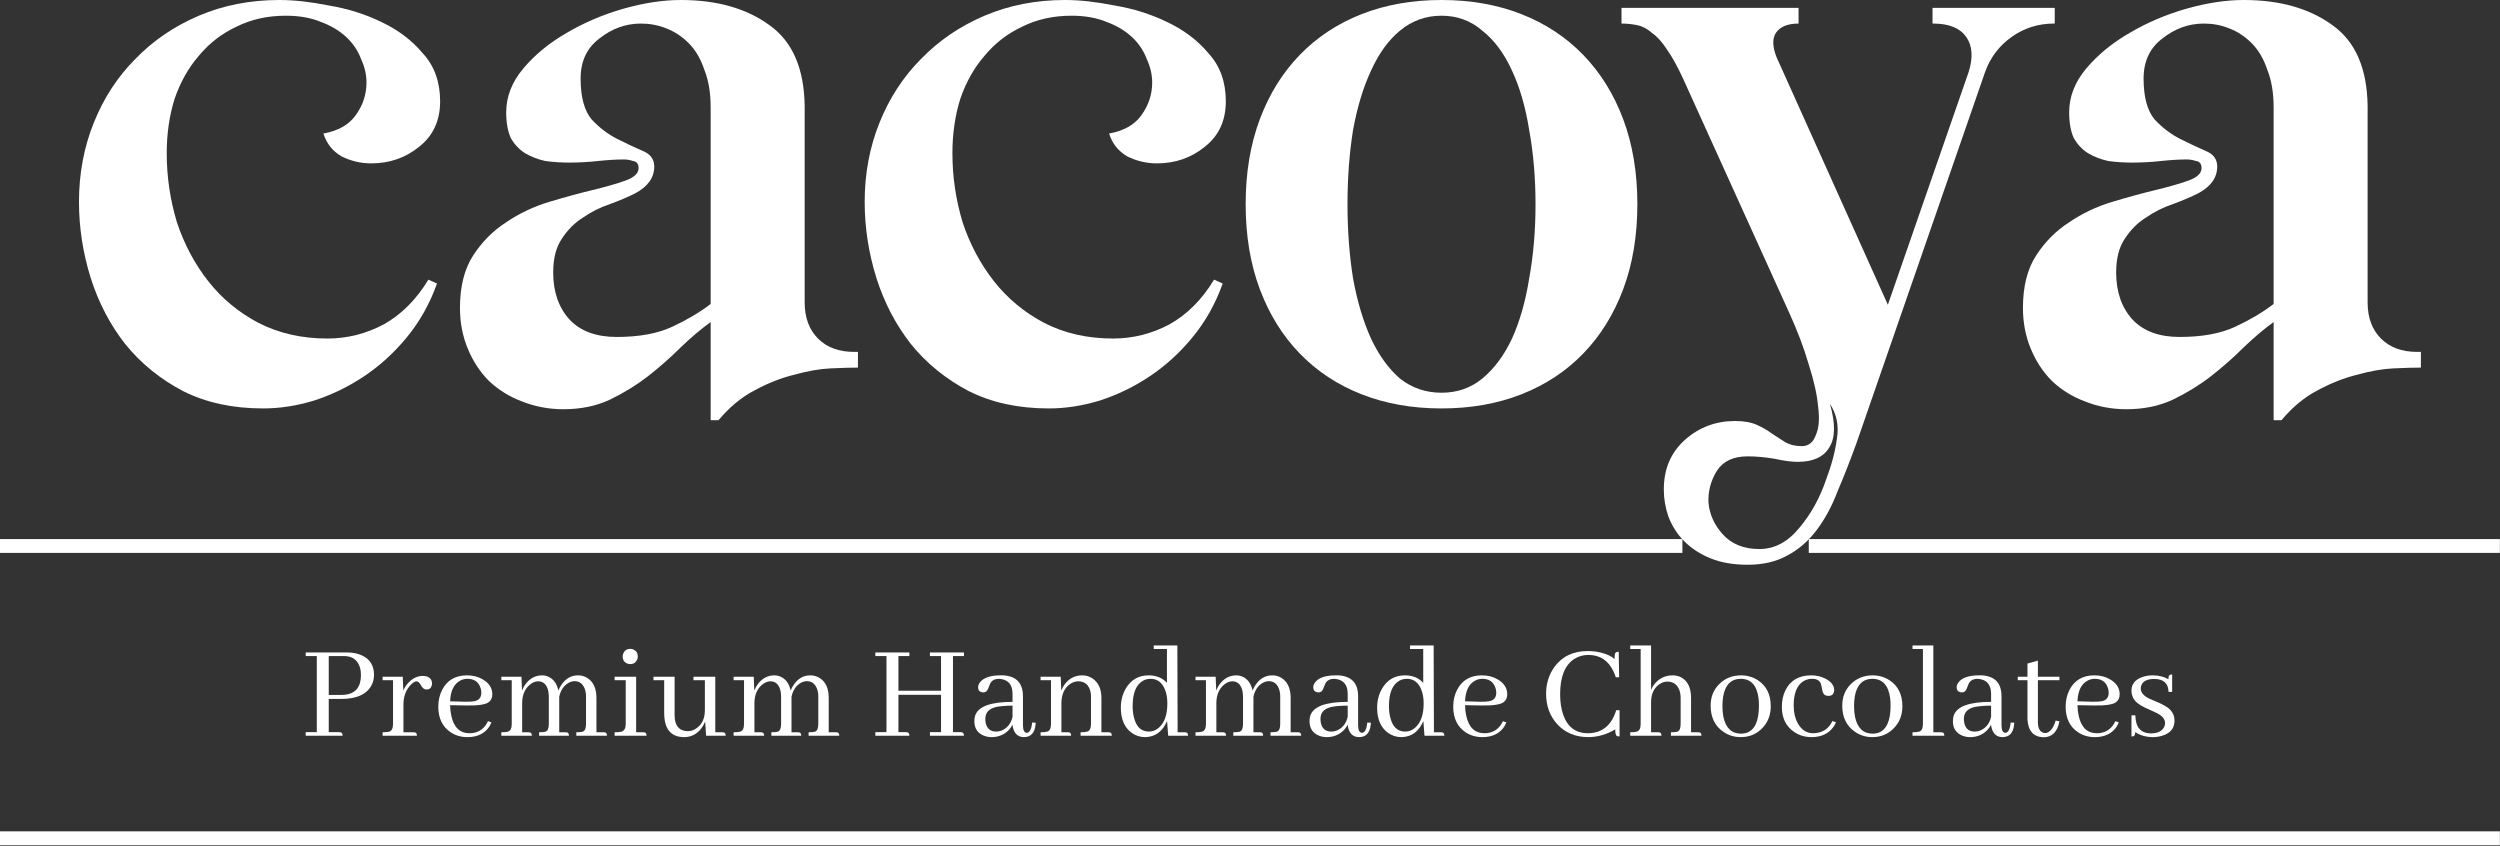 <svg xmlns="http://www.w3.org/2000/svg" fill="none" viewBox="0 0 1135 384" height="384" width="1135">
<rect x="0" y="0" width="1135" height="384" fill="#333333" stroke="none"/>
<path fill="white" d="M156.121 297.845H149.251V315.495H155.05C155.554 315.495 156.058 315.474 156.563 315.432C161.437 314.886 163.875 311.881 163.875 306.418C163.875 305.157 163.707 303.981 163.37 302.888C162.278 299.526 159.862 297.845 156.121 297.845ZM155.554 334.027H138.787V332.388H143.83V297.845H138.787V296.206H157.445C160.135 296.206 162.446 296.669 164.379 297.593C167.993 299.274 169.8 302.195 169.8 306.355C169.8 308.288 169.359 309.99 168.476 311.461C166.249 315.369 161.689 317.323 154.798 317.323H149.251V332.388H153.915C154.125 332.388 154.336 332.409 154.546 332.451C155.218 332.577 155.554 333.102 155.554 334.027Z"></path>
<path fill="white" d="M187.702 332.451C187.954 332.451 188.164 332.472 188.332 332.514C188.962 332.598 189.277 333.102 189.277 334.027H173.708V332.451C175.137 332.451 176.166 332.346 176.797 332.136C177.889 331.758 178.436 330.602 178.436 328.669V308.813H173.708V307.237H182.848L183.1 313.478C183.646 312.217 184.382 311.082 185.306 310.074C187.281 307.931 189.53 306.859 192.051 306.859C192.429 306.859 192.828 306.901 193.249 306.985C195.182 307.405 196.148 308.561 196.148 310.452C196.148 310.704 196.106 310.956 196.022 311.209C195.686 312.427 194.887 313.037 193.627 313.037C193.375 313.037 193.122 312.995 192.87 312.91C192.282 312.742 191.652 312.07 190.979 310.893C190.391 309.843 189.74 309.318 189.025 309.318C188.395 309.36 187.618 309.822 186.693 310.704C184.34 313.016 183.163 316.083 183.163 319.907V332.451H187.702Z"></path>
<path fill="white" d="M212.159 308.183C211.066 308.183 210.037 308.435 209.07 308.939C206.129 310.41 204.553 313.562 204.343 318.394L211.024 318.584C212.957 318.626 214.449 318.542 215.5 318.331C217.517 317.869 218.525 316.587 218.525 314.486C218.525 313.562 218.357 312.7 218.021 311.902C217.054 309.423 215.1 308.183 212.159 308.183ZM223.127 327.976C222.875 328.564 222.58 329.152 222.244 329.741C220.101 333.018 216.76 334.657 212.222 334.657C209.364 334.657 206.822 333.922 204.595 332.451C200.855 329.93 198.985 326.064 198.985 320.853C198.985 317.995 199.573 315.432 200.75 313.163C203.019 308.792 206.78 306.607 212.033 306.607C214.722 306.607 217.096 307.216 219.156 308.435C222.055 310.116 223.505 312.385 223.505 315.243C223.505 316.798 222.938 317.995 221.803 318.836C220.332 319.886 217.033 320.369 211.907 320.285L204.343 320.159C204.385 321.924 204.574 323.542 204.91 325.013C206.044 330.266 208.818 332.892 213.23 332.892C213.609 332.892 214.008 332.871 214.428 332.829C217.706 332.409 220.08 330.602 221.551 327.408L223.127 327.976Z"></path>
<path fill="white" d="M239.894 332.451C240.104 332.451 240.314 332.472 240.524 332.514C241.154 332.64 241.47 333.144 241.47 334.027H227.602V332.451C229.031 332.451 230.06 332.346 230.691 332.136C231.783 331.758 232.33 330.602 232.33 328.669V308.813H227.602V307.237H236.742L236.994 313.541C237.414 312.406 237.982 311.377 238.696 310.452C240.671 307.889 243.172 306.607 246.197 306.607C246.996 306.607 247.773 306.754 248.529 307.048C251.093 308.015 252.753 310.158 253.509 313.478C253.845 312.637 254.266 311.839 254.77 311.082C256.703 308.099 259.266 306.607 262.46 306.607C263.931 306.607 265.296 306.985 266.557 307.742C269.373 309.465 270.78 312.49 270.78 316.819V332.451H273.995C274.247 332.451 274.457 332.472 274.626 332.514C275.256 332.598 275.571 333.102 275.571 334.027H261.641V332.451C263.069 332.451 264.078 332.346 264.666 332.136C265.591 331.758 266.053 330.602 266.053 328.669V316.188C266.053 314.844 265.843 313.646 265.423 312.595C264.54 310.368 263.027 309.254 260.884 309.254C260.086 309.254 259.245 309.465 258.363 309.885C256.051 311.103 254.56 313.247 253.887 316.314V332.451H256.724C256.976 332.451 257.186 332.472 257.354 332.514C257.985 332.598 258.3 333.102 258.3 334.027H244.747V332.451C246.176 332.451 247.185 332.346 247.773 332.136C248.698 331.758 249.16 330.602 249.16 328.669V316.188C249.16 314.928 248.992 313.793 248.655 312.784C247.857 310.473 246.407 309.318 244.306 309.318C243.172 309.318 242.037 309.738 240.902 310.578C238.465 312.385 237.183 315.138 237.057 318.836V332.451H239.894Z"></path>
<path fill="white" d="M291.96 332.451C292.17 332.451 292.38 332.472 292.59 332.514C293.221 332.598 293.536 333.102 293.536 334.027H279.038V332.451C280.467 332.451 281.496 332.367 282.127 332.199C283.429 331.779 284.081 330.602 284.081 328.669V308.813H279.038V307.237H288.808V332.451H291.96ZM289.565 298.034C289.565 298.539 289.46 299.022 289.249 299.484C288.661 300.829 287.632 301.501 286.161 301.501C285.698 301.501 285.236 301.417 284.774 301.249C283.387 300.661 282.694 299.589 282.694 298.034C282.694 297.53 282.799 297.047 283.009 296.585C283.639 295.24 284.69 294.568 286.161 294.568C286.623 294.568 287.106 294.673 287.611 294.883C288.913 295.513 289.565 296.564 289.565 298.034Z"></path>
<path fill="white" d="M327.889 332.451C328.141 332.451 328.352 332.472 328.52 332.514C329.15 332.598 329.465 333.102 329.465 334.027H320.577L320.136 327.597C319.674 328.774 319.065 329.846 318.308 330.812C316.291 333.376 313.707 334.657 310.555 334.657C304.588 334.615 301.583 331.001 301.541 323.815V308.813H296.687V307.237H306.269V324.761C306.269 325.433 306.311 326.064 306.395 326.652C306.941 330.182 308.937 331.947 312.383 331.947C313.644 331.947 314.862 331.548 316.039 330.749C318.686 328.984 320.01 326.211 320.01 322.429V308.813H314.841V307.237H324.738V332.451H327.889Z"></path>
<path fill="white" d="M345.35 332.451C345.56 332.451 345.77 332.472 345.98 332.514C346.61 332.64 346.926 333.144 346.926 334.027H333.058V332.451C334.487 332.451 335.516 332.346 336.147 332.136C337.239 331.758 337.786 330.602 337.786 328.669V308.813H333.058V307.237H342.198L342.45 313.541C342.87 312.406 343.438 311.377 344.152 310.452C346.127 307.889 348.628 306.607 351.653 306.607C352.452 306.607 353.229 306.754 353.985 307.048C356.549 308.015 358.209 310.158 358.965 313.478C359.301 312.637 359.721 311.839 360.226 311.082C362.159 308.099 364.722 306.607 367.916 306.607C369.387 306.607 370.752 306.985 372.013 307.742C374.829 309.465 376.236 312.49 376.236 316.819V332.451H379.451C379.703 332.451 379.913 332.472 380.081 332.514C380.712 332.598 381.027 333.102 381.027 334.027H367.096V332.451C368.525 332.451 369.534 332.346 370.122 332.136C371.047 331.758 371.509 330.602 371.509 328.669V316.188C371.509 314.844 371.299 313.646 370.879 312.595C369.996 310.368 368.483 309.254 366.34 309.254C365.542 309.254 364.701 309.465 363.819 309.885C361.507 311.103 360.016 313.247 359.343 316.314V332.451H362.18C362.432 332.451 362.642 332.472 362.81 332.514C363.44 332.598 363.756 333.102 363.756 334.027H350.203V332.451C351.632 332.451 352.641 332.346 353.229 332.136C354.153 331.758 354.616 330.602 354.616 328.669V316.188C354.616 314.928 354.448 313.793 354.111 312.784C353.313 310.473 351.863 309.318 349.762 309.318C348.627 309.318 347.493 309.738 346.358 310.578C343.921 312.385 342.639 315.138 342.513 318.836V332.451H345.35Z"></path>
<path fill="white" d="M412.859 334.027H397.416V332.388H402.459V297.845H397.416V296.206H412.859V297.845H407.88V313.604H427.231V297.845H422.188V296.206H437.632V297.845H432.652V332.388H435.993C436.203 332.388 436.413 332.409 436.623 332.451C437.295 332.577 437.632 333.102 437.632 334.027H422.188V332.388H427.231V315.432H407.88V332.388H411.22C411.43 332.388 411.641 332.409 411.851 332.451C412.523 332.577 412.859 333.102 412.859 334.027Z"></path>
<path fill="white" d="M464.799 334.657C461.858 334.615 460.135 332.724 459.63 328.984C459.252 329.867 458.685 330.707 457.929 331.506C455.827 333.607 453.243 334.657 450.175 334.657C448.915 334.657 447.717 334.426 446.582 333.964C443.767 332.787 442.359 330.602 442.359 327.408C442.359 326.484 442.485 325.622 442.737 324.824C444.166 320.706 449.818 318.647 459.693 318.647V314.675C459.567 310.599 457.529 308.435 453.579 308.183C451.898 308.183 450.659 308.708 449.86 309.759C449.65 310.053 449.251 310.977 448.663 312.532C448.2 313.751 447.486 314.36 446.519 314.36C446.309 314.36 446.099 314.339 445.889 314.297C444.67 314.087 444.061 313.331 444.061 312.028C444.061 311.314 444.313 310.599 444.817 309.885C446.414 307.7 449.566 306.607 454.273 306.607C454.651 306.607 455.029 306.607 455.407 306.607C461.416 306.943 464.421 310.116 464.421 316.125V329.425C464.463 331.527 465.03 332.619 466.123 332.703C467.468 332.661 468.287 331.106 468.581 328.039L470.22 328.102C470.22 328.312 470.199 328.543 470.157 328.795C469.821 332.703 468.035 334.657 464.799 334.657ZM452.255 332.136C453.18 332.136 454.125 331.926 455.092 331.506C457.529 330.329 459.063 328.291 459.693 325.391V320.348C456.416 320.391 453.915 320.601 452.192 320.979C448.957 321.735 447.339 323.521 447.339 326.337C447.339 327.051 447.402 327.702 447.528 328.291C448.116 330.854 449.692 332.136 452.255 332.136Z"></path>
<path fill="white" d="M484.718 332.451C484.97 332.451 485.18 332.472 485.348 332.514C485.979 332.598 486.294 333.102 486.294 334.027H472.426V332.451C473.855 332.451 474.885 332.346 475.515 332.136C476.608 331.758 477.154 330.602 477.154 328.669V308.813H472.426V307.237H481.566L481.818 313.541C482.281 312.364 482.89 311.293 483.646 310.326C485.664 307.847 488.227 306.607 491.337 306.607C492.891 306.607 494.341 307.006 495.686 307.805C498.586 309.612 500.035 312.616 500.035 316.819V332.451H503.187C503.439 332.451 503.649 332.472 503.817 332.514C504.448 332.598 504.763 333.102 504.763 334.027H490.58V332.451C492.009 332.451 493.039 332.346 493.669 332.136C494.761 331.758 495.308 330.602 495.308 328.669V316.188C495.308 314.97 495.119 313.877 494.74 312.91C493.816 310.515 492.072 309.318 489.509 309.318C488.332 309.318 487.176 309.675 486.042 310.389C483.394 312.112 482.008 314.928 481.881 318.836V332.451H484.718Z"></path>
<path fill="white" d="M530.355 334.027L529.85 327.345C527.791 332.136 524.472 334.573 519.891 334.657C517.664 334.657 515.626 334.006 513.777 332.703C510.499 330.308 508.86 326.505 508.86 321.294C508.86 318.142 509.574 315.306 511.003 312.784C513.357 308.666 516.844 306.607 521.467 306.607C524.955 306.607 527.728 307.742 529.787 310.011V294.631H523.799V293.055H534.515L534.641 332.451H537.793C538.045 332.451 538.255 332.472 538.423 332.514C539.053 332.598 539.369 333.102 539.369 334.027H530.355ZM514.218 320.538C514.218 322.513 514.428 324.278 514.848 325.832C515.899 330.035 518.147 332.136 521.593 332.136C523.316 332.136 524.85 331.527 526.194 330.308C528.716 328.039 529.977 324.383 529.977 319.34C529.977 316.945 529.619 314.865 528.905 313.1C527.602 309.822 525.417 308.183 522.349 308.183C521.131 308.183 520.017 308.456 519.009 309.002C515.815 310.767 514.218 314.612 514.218 320.538Z"></path>
<path fill="white" d="M555.064 332.451C555.274 332.451 555.484 332.472 555.694 332.514C556.325 332.64 556.64 333.144 556.64 334.027H542.772V332.451C544.201 332.451 545.231 332.346 545.861 332.136C546.954 331.758 547.5 330.602 547.5 328.669V308.813H542.772V307.237H551.912L552.164 313.541C552.585 312.406 553.152 311.377 553.866 310.452C555.841 307.889 558.342 306.607 561.367 306.607C562.166 306.607 562.943 306.754 563.7 307.048C566.263 308.015 567.923 310.158 568.679 313.478C569.016 312.637 569.436 311.839 569.94 311.082C571.873 308.099 574.436 306.607 577.63 306.607C579.101 306.607 580.467 306.985 581.727 307.742C584.543 309.465 585.951 312.49 585.951 316.819V332.451H589.165C589.418 332.451 589.628 332.472 589.796 332.514C590.426 332.598 590.741 333.102 590.741 334.027H576.811V332.451C578.24 332.451 579.248 332.346 579.836 332.136C580.761 331.758 581.223 330.602 581.223 328.669V316.188C581.223 314.844 581.013 313.646 580.593 312.595C579.71 310.368 578.198 309.254 576.054 309.254C575.256 309.254 574.415 309.465 573.533 309.885C571.222 311.103 569.73 313.247 569.058 316.314V332.451H571.894C572.146 332.451 572.356 332.472 572.524 332.514C573.155 332.598 573.47 333.102 573.47 334.027H559.918V332.451C561.346 332.451 562.355 332.346 562.943 332.136C563.868 331.758 564.33 330.602 564.33 328.669V316.188C564.33 314.928 564.162 313.793 563.826 312.784C563.027 310.473 561.578 309.318 559.476 309.318C558.342 309.318 557.207 309.738 556.073 310.578C553.635 312.385 552.354 315.138 552.227 318.836V332.451H555.064Z"></path>
<path fill="white" d="M616.964 334.657C614.022 334.615 612.299 332.724 611.795 328.984C611.416 329.867 610.849 330.707 610.093 331.506C607.992 333.607 605.407 334.657 602.34 334.657C601.079 334.657 599.881 334.426 598.747 333.964C595.931 332.787 594.523 330.602 594.523 327.408C594.523 326.484 594.649 325.622 594.902 324.824C596.33 320.706 601.982 318.647 611.858 318.647V314.675C611.732 310.599 609.694 308.435 605.743 308.183C604.063 308.183 602.823 308.708 602.024 309.759C601.814 310.053 601.415 310.977 600.827 312.532C600.365 313.751 599.65 314.36 598.684 314.36C598.473 314.36 598.263 314.339 598.053 314.297C596.835 314.087 596.225 313.331 596.225 312.028C596.225 311.314 596.477 310.599 596.982 309.885C598.579 307.7 601.73 306.607 606.437 306.607C606.815 306.607 607.193 306.607 607.571 306.607C613.581 306.943 616.585 310.116 616.585 316.125V329.425C616.627 331.527 617.195 332.619 618.287 332.703C619.632 332.661 620.451 331.106 620.746 328.039L622.384 328.102C622.384 328.312 622.363 328.543 622.321 328.795C621.985 332.703 620.199 334.657 616.964 334.657ZM604.42 332.136C605.344 332.136 606.29 331.926 607.256 331.506C609.694 330.329 611.227 328.291 611.858 325.391V320.348C608.58 320.391 606.08 320.601 604.357 320.979C601.121 321.735 599.503 323.521 599.503 326.337C599.503 327.051 599.566 327.702 599.692 328.291C600.28 330.854 601.856 332.136 604.42 332.136Z"></path>
<path fill="white" d="M646.716 334.027L646.211 327.345C644.152 332.136 640.832 334.573 636.252 334.657C634.025 334.657 631.987 334.006 630.138 332.703C626.86 330.308 625.221 326.505 625.221 321.294C625.221 318.142 625.935 315.306 627.364 312.784C629.717 308.666 633.205 306.607 637.828 306.607C641.316 306.607 644.089 307.742 646.148 310.011V294.631H640.16V293.055H650.876L651.002 332.451H654.154C654.406 332.451 654.616 332.472 654.784 332.514C655.414 332.598 655.729 333.102 655.729 334.027H646.716ZM630.579 320.538C630.579 322.513 630.789 324.278 631.209 325.832C632.26 330.035 634.508 332.136 637.954 332.136C639.677 332.136 641.211 331.527 642.555 330.308C645.077 328.039 646.337 324.383 646.337 319.34C646.337 316.945 645.98 314.865 645.266 313.1C643.963 309.822 641.778 308.183 638.71 308.183C637.492 308.183 636.378 308.456 635.369 309.002C632.176 310.767 630.579 314.612 630.579 320.538Z"></path>
<path fill="white" d="M672.938 308.183C671.845 308.183 670.816 308.435 669.849 308.939C666.907 310.41 665.332 313.562 665.122 318.394L671.803 318.584C673.736 318.626 675.228 318.542 676.279 318.331C678.296 317.869 679.304 316.587 679.304 314.486C679.304 313.562 679.136 312.7 678.8 311.902C677.833 309.423 675.879 308.183 672.938 308.183ZM683.906 327.976C683.653 328.564 683.359 329.152 683.023 329.741C680.88 333.018 677.539 334.657 673.001 334.657C670.143 334.657 667.601 333.922 665.374 332.451C661.634 329.93 659.764 326.064 659.764 320.853C659.764 317.995 660.352 315.432 661.529 313.163C663.798 308.792 667.559 306.607 672.812 306.607C675.501 306.607 677.875 307.216 679.935 308.435C682.834 310.116 684.284 312.385 684.284 315.243C684.284 316.798 683.717 317.995 682.582 318.836C681.111 319.886 677.812 320.369 672.686 320.285L665.122 320.159C665.164 321.924 665.353 323.542 665.689 325.013C666.823 330.266 669.597 332.892 674.009 332.892C674.388 332.892 674.787 332.871 675.207 332.829C678.485 332.409 680.859 330.602 682.33 327.408L683.906 327.976Z"></path>
<path fill="white" d="M733.324 331.127C729.458 333.439 725.403 334.615 721.159 334.657C715.36 334.657 710.653 332.724 707.039 328.858C703.635 325.118 701.933 320.496 701.933 314.991C701.933 310.452 703.152 306.439 705.589 302.951C709.119 298.034 714.204 295.576 720.844 295.576C722.861 295.576 724.836 295.807 726.769 296.269C729.71 297.026 731.79 298.013 733.009 299.232C733.009 298.097 733.072 297.278 733.198 296.774C733.408 296.185 733.976 295.891 734.9 295.891L735.089 307.49H733.577C733.282 306.565 732.925 305.662 732.505 304.779C730.152 299.82 726.349 297.341 721.096 297.341C718.784 297.341 716.683 297.929 714.792 299.106C710.464 301.922 708.3 307.258 708.3 315.117C708.3 318.773 708.783 321.945 709.75 324.635C711.725 330.14 715.444 332.892 720.907 332.892C727.336 332.85 731.622 329.362 733.766 322.429H735.278V334.342C734.774 334.342 734.375 334.279 734.081 334.153C733.576 333.901 733.324 332.892 733.324 331.127Z"></path>
<path fill="white" d="M752.739 332.451C752.991 332.451 753.201 332.472 753.369 332.514C754 332.598 754.315 333.102 754.315 334.027H740.132V332.451C741.561 332.451 742.59 332.346 743.221 332.136C744.313 331.758 744.86 330.602 744.86 328.669V294.631H740.132V293.055H749.587V313.289C750.049 312.07 750.722 310.977 751.604 310.011C753.705 307.742 756.311 306.607 759.42 306.607C760.765 306.607 762.026 306.901 763.203 307.49C766.228 309.128 767.741 312.238 767.741 316.819V332.451H770.893C771.145 332.451 771.355 332.472 771.523 332.514C772.153 332.598 772.469 333.102 772.469 334.027H758.601V332.451C760.03 332.451 761.038 332.346 761.627 332.136C762.551 331.758 763.013 330.602 763.013 328.669V316.819C763.013 315.432 762.782 314.171 762.32 313.037C761.312 310.641 759.526 309.444 756.962 309.444C755.785 309.444 754.651 309.801 753.558 310.515C750.911 312.238 749.587 315.012 749.587 318.836V332.451H752.739Z"></path>
<path fill="white" d="M781.987 320.601C781.987 322.408 782.134 324.046 782.428 325.517C783.521 330.56 786.189 333.081 790.433 333.081C791.232 333.081 792.009 332.976 792.765 332.766C796.632 331.548 798.565 327.408 798.565 320.348C798.565 319.13 798.502 318.016 798.376 317.008C797.619 311.124 794.909 308.183 790.244 308.183C789.236 308.183 788.269 308.351 787.345 308.687C783.773 310.116 781.987 314.087 781.987 320.601ZM790.433 306.607C793.207 306.607 795.749 307.342 798.06 308.813C801.968 311.377 803.923 315.306 803.923 320.601C803.923 324.509 802.704 327.765 800.267 330.371C797.619 333.228 794.278 334.657 790.244 334.657C787.387 334.657 784.781 333.859 782.428 332.262C778.562 329.614 776.629 325.643 776.629 320.348C776.629 316.524 777.868 313.331 780.348 310.767C783.037 307.994 786.399 306.607 790.433 306.607Z"></path>
<path fill="white" d="M808.965 320.916C808.965 318.142 809.491 315.663 810.541 313.478C812.768 308.897 816.697 306.607 822.328 306.607C824.598 306.607 826.699 307.09 828.632 308.057C831.363 309.444 832.729 311.209 832.729 313.352C832.729 313.604 832.687 313.877 832.603 314.171C832.225 315.432 831.321 316.02 829.893 315.936C829.388 315.894 828.926 315.768 828.506 315.558C827.833 315.138 827.371 314.087 827.119 312.406C826.993 311.692 826.888 311.167 826.804 310.83C826.342 309.065 824.976 308.183 822.707 308.183C821.236 308.183 819.891 308.561 818.672 309.318C815.773 311.167 814.323 314.844 814.323 320.348C814.323 323.458 814.953 326.148 816.214 328.417C817.895 331.4 820.227 332.892 823.211 332.892C823.547 332.892 823.883 332.871 824.219 332.829C827.791 332.493 830.355 330.665 831.91 327.345L833.549 327.913C833.254 328.627 832.855 329.341 832.351 330.056C830.124 333.123 826.825 334.657 822.455 334.657C819.513 334.657 816.886 333.88 814.575 332.325C810.835 329.804 808.965 326.001 808.965 320.916Z"></path>
<path fill="white" d="M841.743 320.601C841.743 322.408 841.89 324.046 842.184 325.517C843.277 330.56 845.945 333.081 850.189 333.081C850.988 333.081 851.765 332.976 852.522 332.766C856.388 331.548 858.321 327.408 858.321 320.348C858.321 319.13 858.258 318.016 858.132 317.008C857.375 311.124 854.665 308.183 850 308.183C848.992 308.183 848.025 308.351 847.101 308.687C843.529 310.116 841.743 314.087 841.743 320.601ZM850.189 306.607C852.963 306.607 855.505 307.342 857.817 308.813C861.725 311.377 863.679 315.306 863.679 320.601C863.679 324.509 862.46 327.765 860.023 330.371C857.375 333.228 854.035 334.657 850 334.657C847.143 334.657 844.537 333.859 842.184 332.262C838.318 329.614 836.385 325.643 836.385 320.348C836.385 316.524 837.625 313.331 840.104 310.767C842.794 307.994 846.155 306.607 850.189 306.607Z"></path>
<path fill="white" d="M881.139 332.451C881.391 332.451 881.601 332.472 881.77 332.514C882.4 332.598 882.715 333.102 882.715 334.027H868.28V332.451C869.709 332.451 870.739 332.346 871.369 332.136C872.461 331.758 873.008 330.602 873.008 328.669V294.631H868.28V293.055H877.735V332.451H881.139Z"></path>
<path fill="white" d="M909.063 334.657C906.122 334.615 904.399 332.724 903.894 328.984C903.516 329.867 902.949 330.707 902.193 331.506C900.091 333.607 897.507 334.657 894.439 334.657C893.179 334.657 891.981 334.426 890.846 333.964C888.031 332.787 886.623 330.602 886.623 327.408C886.623 326.484 886.749 325.622 887.001 324.824C888.43 320.706 894.082 318.647 903.958 318.647V314.675C903.831 310.599 901.793 308.435 897.843 308.183C896.162 308.183 894.923 308.708 894.124 309.759C893.914 310.053 893.515 310.977 892.927 312.532C892.464 313.751 891.75 314.36 890.783 314.36C890.573 314.36 890.363 314.339 890.153 314.297C888.934 314.087 888.325 313.331 888.325 312.028C888.325 311.314 888.577 310.599 889.081 309.885C890.678 307.7 893.83 306.607 898.537 306.607C898.915 306.607 899.293 306.607 899.671 306.607C905.68 306.943 908.685 310.116 908.685 316.125V329.425C908.727 331.527 909.294 332.619 910.387 332.703C911.732 332.661 912.551 331.106 912.845 328.039L914.484 328.102C914.484 328.312 914.463 328.543 914.421 328.795C914.085 332.703 912.299 334.657 909.063 334.657ZM896.519 332.136C897.444 332.136 898.389 331.926 899.356 331.506C901.793 330.329 903.327 328.291 903.958 325.391V320.348C900.68 320.391 898.179 320.601 896.456 320.979C893.221 321.735 891.603 323.521 891.603 326.337C891.603 327.051 891.666 327.702 891.792 328.291C892.38 330.854 893.956 332.136 896.519 332.136Z"></path>
<path fill="white" d="M916.06 308.813V307.237H920.472V301.249L925.2 299.925V307.237H934.97V308.813H925.2V327.976C925.242 331.127 926.398 332.745 928.667 332.829C930.684 332.535 932.218 330.644 933.268 327.156L934.97 327.471C934.97 327.513 934.97 327.555 934.97 327.597C934.004 332.346 931.588 334.72 927.721 334.72C923.183 334.552 920.767 331.842 920.472 326.589V308.813H916.06Z"></path>
<path fill="white" d="M950.981 308.183C949.888 308.183 948.859 308.435 947.892 308.939C944.951 310.41 943.375 313.562 943.165 318.394L949.846 318.584C951.779 318.626 953.271 318.542 954.322 318.331C956.339 317.869 957.347 316.587 957.347 314.486C957.347 313.562 957.179 312.7 956.843 311.902C955.877 309.423 953.923 308.183 950.981 308.183ZM961.949 327.976C961.697 328.564 961.403 329.152 961.066 329.741C958.923 333.018 955.582 334.657 951.044 334.657C948.186 334.657 945.644 333.922 943.417 332.451C939.677 329.93 937.807 326.064 937.807 320.853C937.807 317.995 938.395 315.432 939.572 313.163C941.841 308.792 945.602 306.607 950.855 306.607C953.544 306.607 955.919 307.216 957.978 308.435C960.877 310.116 962.327 312.385 962.327 315.243C962.327 316.798 961.76 317.995 960.625 318.836C959.154 319.886 955.856 320.369 950.729 320.285L943.165 320.159C943.207 321.924 943.396 323.542 943.732 325.013C944.867 330.266 947.64 332.892 952.053 332.892C952.431 332.892 952.83 332.871 953.25 332.829C956.528 332.409 958.902 330.602 960.373 327.408L961.949 327.976Z"></path>
<path fill="white" d="M976.51 332.955C979.409 332.955 981.363 332.073 982.372 330.308C982.75 329.678 982.939 328.984 982.939 328.228C982.939 326.463 981.658 324.95 979.094 323.689C978.548 323.395 977.644 322.975 976.384 322.429C972.938 321 970.648 319.655 969.513 318.394C968.294 317.008 967.685 315.39 967.685 313.541C967.685 310.641 969.282 308.603 972.476 307.427C973.946 306.88 975.543 306.607 977.266 306.607C980.04 306.607 982.435 307.195 984.452 308.372C984.452 307.153 984.746 306.46 985.335 306.292C985.587 306.25 985.86 306.229 986.154 306.229V314.108H984.515C984.431 310.242 982.288 308.288 978.086 308.246C974.934 308.246 972.98 309.17 972.223 311.019C972.013 311.524 971.908 312.049 971.908 312.595C971.908 314.402 973.211 315.936 975.816 317.197C976.405 317.491 977.329 317.89 978.59 318.394C981.994 319.781 984.263 321.105 985.398 322.366C986.616 323.71 987.226 325.307 987.226 327.156C987.226 330.56 985.419 332.829 981.805 333.964C980.418 334.426 978.905 334.657 977.266 334.657C974.241 334.615 971.614 333.859 969.387 332.388C969.387 333.481 969.114 334.111 968.567 334.279C968.315 334.321 968.021 334.342 967.685 334.342V324.761H969.45C969.534 330.182 971.887 332.913 976.51 332.955Z"></path>
<path fill="white" d="M126.909 4.96103e-05C133.548 4.96103e-05 141.017 0.832 149.315 2.496C157.851 3.923 165.794 6.419 173.145 9.985C180.732 13.551 187.016 18.305 191.995 24.249C197.211 29.954 199.819 37.205 199.819 46.001C199.819 54.797 196.618 61.692 190.216 66.684C184.052 71.676 176.82 74.173 168.521 74.173C163.779 74.173 159.274 73.103 155.006 70.963C150.975 68.586 148.248 65.139 146.826 60.622C153.465 59.433 158.326 56.699 161.408 52.42C164.727 47.903 166.387 42.911 166.387 37.443C166.387 33.877 165.557 30.311 163.898 26.745C162.475 22.941 160.222 19.613 157.14 16.76C154.058 13.907 150.264 11.649 145.759 9.985C141.254 8.083 135.919 7.132 129.754 7.132C121.455 7.132 113.986 8.796 107.347 12.124C100.708 15.215 95.018 19.613 90.276 25.319C85.533 30.786 81.858 37.324 79.25 44.931C76.879 52.539 75.694 60.741 75.694 69.537C75.694 80.235 77.235 90.695 80.317 100.918C83.637 110.902 88.379 119.817 94.543 127.662C100.708 135.508 108.296 141.808 117.306 146.562C126.553 151.317 136.986 153.694 148.604 153.694C157.614 153.694 166.15 151.555 174.212 147.275C182.273 142.758 189.031 135.983 194.484 126.949L198.397 128.732C195.077 138.004 190.454 146.206 184.526 153.338C178.835 160.232 172.433 166.056 165.32 170.811C158.207 175.566 150.619 179.25 142.558 181.865C134.733 184.243 127.027 185.431 119.44 185.431C105.688 185.431 93.595 182.816 83.162 177.586C72.73 172.118 63.957 164.986 56.843 156.19C49.967 147.394 44.751 137.409 41.194 126.236C37.638 114.825 35.859 103.295 35.859 91.646C35.859 78.808 38.112 66.803 42.617 55.63C47.122 44.456 53.405 34.828 61.467 26.745C69.529 18.424 79.132 11.887 90.276 7.132C101.42 2.377 113.631 4.96103e-05 126.909 4.96103e-05Z"></path>
<path fill="white" d="M322.639 146.206C318.371 149.296 313.866 153.1 309.124 157.617C304.619 162.134 299.64 166.532 294.186 170.811C288.97 174.852 283.161 178.418 276.759 181.509C270.594 184.362 263.599 185.788 255.775 185.788C249.136 185.788 242.853 184.599 236.925 182.222C231.234 180.082 226.255 176.992 221.987 172.95C217.956 168.909 214.755 164.036 212.384 158.33C210.013 152.624 208.828 146.443 208.828 139.787C208.828 130.04 210.843 122.076 214.874 115.895C218.905 109.714 223.884 104.721 229.812 100.918C235.739 96.876 242.26 93.785 249.373 91.646C256.486 89.506 263.007 87.723 268.934 86.297C274.862 84.871 279.841 83.444 283.872 82.018C287.903 80.591 289.918 78.689 289.918 76.312C289.918 74.41 289.089 73.341 287.429 73.103C286.006 72.627 284.583 72.39 283.161 72.39C279.841 72.39 275.929 72.627 271.424 73.103C267.156 73.578 262.77 73.816 258.265 73.816C254.708 73.816 251.151 73.578 247.595 73.103C244.275 72.39 241.193 71.201 238.347 69.537C235.739 67.873 233.605 65.614 231.946 62.761C230.523 59.671 229.812 55.748 229.812 50.994C229.812 43.862 232.42 37.205 237.636 31.024C242.853 24.843 249.373 19.494 257.198 14.977C265.259 10.223 273.914 6.538 283.161 3.923C292.408 1.308 301.062 4.96103e-05 309.124 4.96103e-05C325.485 4.96103e-05 338.881 3.804 349.314 11.411C359.747 18.781 365.082 31.024 365.319 48.141V137.291C365.319 144.185 367.334 149.653 371.365 153.694C375.396 157.736 380.849 159.756 387.725 159.756H389.504V166.888C386.421 166.888 382.272 167.007 377.055 167.245C372.076 167.483 366.623 168.434 360.695 170.098C354.767 171.524 348.721 173.901 342.556 177.23C336.629 180.32 331.175 184.837 326.196 190.78H322.639V146.206ZM322.639 48.854C322.639 42.198 321.691 36.492 319.794 31.737C318.134 26.745 315.763 22.703 312.681 19.613C309.598 16.523 306.16 14.264 302.367 12.838C298.81 11.411 295.016 10.698 290.985 10.698C284.109 10.698 277.826 12.957 272.135 17.473C266.445 21.753 263.599 27.815 263.599 35.66C263.599 43.981 265.259 50.162 268.579 54.203C272.135 58.007 276.048 60.978 280.316 63.118C284.583 65.258 288.377 67.041 291.697 68.467C295.253 69.893 297.032 72.271 297.032 75.599C297.032 80.591 294.186 84.633 288.496 87.723C285.176 89.388 281.264 91.052 276.759 92.716C272.491 94.142 268.46 96.163 264.666 98.778C260.873 101.155 257.672 104.365 255.064 108.406C252.455 112.21 251.151 117.321 251.151 123.74C251.151 132.536 253.641 139.668 258.62 145.136C263.599 150.366 270.713 152.981 279.96 152.981C290.155 152.981 298.573 151.436 305.212 148.345C311.851 145.255 317.66 141.808 322.639 138.004V48.854Z"></path>
<path fill="white" d="M483.612 4.96103e-05C490.251 4.96103e-05 497.72 0.832 506.019 2.496C514.555 3.923 522.498 6.419 529.848 9.985C537.436 13.551 543.719 18.305 548.698 24.249C553.915 29.954 556.523 37.205 556.523 46.001C556.523 54.797 553.322 61.692 546.92 66.684C540.755 71.676 533.523 74.173 525.225 74.173C520.482 74.173 515.977 73.103 511.709 70.963C507.679 68.586 504.952 65.139 503.529 60.622C510.168 59.433 515.029 56.699 518.111 52.42C521.431 47.903 523.091 42.911 523.091 37.443C523.091 33.877 522.261 30.311 520.601 26.745C519.178 22.941 516.926 19.613 513.843 16.76C510.761 13.907 506.967 11.649 502.462 9.985C497.957 8.083 492.622 7.132 486.457 7.132C478.159 7.132 470.69 8.796 464.051 12.124C457.412 15.215 451.721 19.613 446.979 25.319C442.237 30.786 438.562 37.324 435.954 44.931C433.582 52.539 432.397 60.741 432.397 69.537C432.397 80.235 433.938 90.695 437.021 100.918C440.34 110.902 445.082 119.817 451.247 127.662C457.412 135.508 464.999 141.808 474.009 146.562C483.257 151.317 493.689 153.694 505.308 153.694C514.318 153.694 522.854 151.555 530.915 147.275C538.977 142.758 545.734 135.983 551.188 126.949L555.1 128.732C551.781 138.004 547.157 146.206 541.229 153.338C535.539 160.232 529.137 166.056 522.024 170.811C514.91 175.566 507.323 179.25 499.261 181.865C491.437 184.243 483.731 185.431 476.143 185.431C462.391 185.431 450.299 182.816 439.866 177.586C429.433 172.118 420.66 164.986 413.547 156.19C406.671 147.394 401.454 137.409 397.898 126.236C394.341 114.825 392.563 103.295 392.563 91.646C392.563 78.808 394.815 66.803 399.32 55.63C403.825 44.456 410.109 34.828 418.17 26.745C426.232 18.424 435.835 11.887 446.979 7.132C458.123 2.377 470.334 4.96103e-05 483.612 4.96103e-05Z"></path>
<path fill="white" d="M565.531 92.716C565.531 78.452 567.665 65.614 571.933 54.203C576.201 42.792 582.247 33.045 590.072 24.962C597.896 16.879 607.262 10.698 618.169 6.419C629.076 2.14 641.168 4.96103e-05 654.446 4.96103e-05C667.724 4.96103e-05 679.817 2.14 690.724 6.419C701.631 10.698 710.997 16.879 718.821 24.962C726.646 33.045 732.692 42.792 736.96 54.203C741.228 65.614 743.362 78.452 743.362 92.716C743.362 106.98 741.228 119.817 736.96 131.228C732.692 142.64 726.646 152.387 718.821 160.47C710.997 168.552 701.631 174.733 690.724 179.013C679.817 183.292 667.724 185.431 654.446 185.431C641.168 185.431 629.076 183.292 618.169 179.013C607.262 174.733 597.896 168.552 590.072 160.47C582.247 152.387 576.201 142.64 571.933 131.228C567.665 119.817 565.531 106.98 565.531 92.716ZM611.767 92.716C611.767 104.602 612.597 115.776 614.257 126.236C616.153 136.696 618.88 145.849 622.437 153.694C625.993 161.302 630.38 167.364 635.596 171.881C641.05 176.16 647.333 178.299 654.446 178.299C661.56 178.299 667.724 176.16 672.941 171.881C678.394 167.364 682.899 161.302 686.456 153.694C690.013 145.849 692.621 136.696 694.28 126.236C696.177 115.776 697.126 104.602 697.126 92.716C697.126 80.829 696.177 69.656 694.28 59.196C692.621 48.735 690.013 39.701 686.456 32.094C682.899 24.249 678.394 18.187 672.941 13.907C667.724 9.39 661.56 7.132 654.446 7.132C647.333 7.132 641.05 9.39 635.596 13.907C630.38 18.187 625.993 24.249 622.437 32.094C618.88 39.701 616.153 48.735 614.257 59.196C612.597 69.656 611.767 80.829 611.767 92.716Z"></path>
<path fill="white" d="M842.864 201.122C840.018 208.967 837.173 216.218 834.328 222.874C831.72 229.769 828.519 235.712 824.725 240.704C820.931 245.697 816.545 249.5 811.565 252.115C806.586 254.968 800.54 256.395 793.427 256.395C787.025 256.395 781.453 255.444 776.711 253.542C771.968 251.64 767.938 249.025 764.618 245.697C761.536 242.606 759.165 238.921 757.505 234.642C756.082 230.601 755.371 226.44 755.371 222.161C755.371 212.89 758.572 205.401 764.974 199.695C771.376 193.99 778.963 191.137 787.736 191.137C791.767 191.137 795.086 191.731 797.695 192.92C800.303 194.109 802.555 195.416 804.452 196.843C806.586 198.269 808.602 199.577 810.498 200.765C812.632 201.954 815.122 202.548 817.967 202.548C821.05 202.548 823.184 200.884 824.369 197.556C825.792 194.465 826.147 190.186 825.436 184.718C824.962 179.25 823.539 172.832 821.168 165.462C819.034 158.092 816.07 150.247 812.277 141.926L764.262 36.017C761.654 30.311 759.165 25.794 756.794 22.466C754.66 19.137 752.407 16.641 750.036 14.977C747.902 13.075 745.649 11.887 743.278 11.411C740.907 10.936 738.536 10.698 736.165 10.698V3.566H816.545V10.698C811.565 10.698 808.127 12.124 806.23 14.977C804.571 17.592 804.689 21.277 806.586 26.032L857.09 138.36L893.723 32.807C895.857 26.151 895.502 20.802 892.656 16.76C889.811 12.719 884.832 10.698 877.718 10.698H877.363V3.566H932.846V10.698H932.49C925.377 10.698 918.975 12.719 913.285 16.76C907.594 20.802 903.563 26.151 901.192 32.807L842.864 201.122ZM798.762 249.263C805.638 249.263 811.684 246.053 816.9 239.634C822.117 233.453 826.147 226.203 828.993 217.882C831.601 210.988 833.261 204.688 833.972 198.982C834.921 193.277 833.854 188.046 830.771 183.292C833.379 192.326 833.261 198.982 830.415 203.261C827.807 207.541 823.065 209.68 816.189 209.68C813.344 209.68 809.787 209.205 805.519 208.254C801.251 207.541 797.22 207.184 793.427 207.184C787.025 207.184 782.401 209.324 779.556 213.603C776.711 218.12 775.407 222.993 775.644 228.223C776.118 233.453 778.252 238.208 782.045 242.487C786.076 247.004 791.648 249.263 798.762 249.263Z"></path>
<path fill="white" d="M1032.23 146.206C1027.96 149.296 1023.45 153.1 1018.71 157.617C1014.21 162.134 1009.23 166.532 1003.77 170.811C998.556 174.852 992.747 178.418 986.345 181.509C980.18 184.362 973.186 185.788 965.361 185.788C958.722 185.788 952.439 184.599 946.511 182.222C940.821 180.082 935.841 176.992 931.573 172.95C927.542 168.909 924.342 164.036 921.97 158.33C919.599 152.624 918.414 146.443 918.414 139.787C918.414 130.04 920.429 122.076 924.46 115.895C928.491 109.714 933.47 104.721 939.398 100.918C945.326 96.876 951.846 93.785 958.959 91.646C966.073 89.506 972.593 87.723 978.521 86.297C984.448 84.871 989.428 83.444 993.458 82.018C997.489 80.591 999.505 78.689 999.505 76.312C999.505 74.41 998.675 73.341 997.015 73.103C995.592 72.627 994.17 72.39 992.747 72.39C989.428 72.39 985.515 72.627 981.01 73.103C976.742 73.578 972.356 73.816 967.851 73.816C964.294 73.816 960.738 73.578 957.181 73.103C953.861 72.39 950.779 71.201 947.934 69.537C945.326 67.873 943.192 65.614 941.532 62.761C940.109 59.671 939.398 55.748 939.398 50.994C939.398 43.862 942.006 37.205 947.222 31.024C952.439 24.843 958.959 19.494 966.784 14.977C974.845 10.223 983.5 6.538 992.747 3.923C1001.99 1.308 1010.65 4.96103e-05 1018.71 4.96103e-05C1035.07 4.96103e-05 1048.47 3.804 1058.9 11.411C1069.33 18.781 1074.67 31.024 1074.9 48.141V137.291C1074.9 144.185 1076.92 149.653 1080.95 153.694C1084.98 157.736 1090.44 159.756 1097.31 159.756H1099.09V166.888C1096.01 166.888 1091.86 167.007 1086.64 167.245C1081.66 167.483 1076.21 168.434 1070.28 170.098C1064.35 171.524 1058.31 173.901 1052.14 177.23C1046.21 180.32 1040.76 184.837 1035.78 190.78H1032.23V146.206ZM1032.23 48.854C1032.23 42.198 1031.28 36.492 1029.38 31.737C1027.72 26.745 1025.35 22.703 1022.27 19.613C1019.18 16.523 1015.75 14.264 1011.95 12.838C1008.4 11.411 1004.6 10.698 1000.57 10.698C993.696 10.698 987.412 12.957 981.722 17.473C976.031 21.753 973.186 27.815 973.186 35.66C973.186 43.981 974.845 50.162 978.165 54.203C981.722 58.007 985.634 60.978 989.902 63.118C994.17 65.258 997.964 67.041 1001.28 68.467C1004.84 69.893 1006.62 72.271 1006.62 75.599C1006.62 80.591 1003.77 84.633 998.082 87.723C994.763 89.388 990.85 91.052 986.345 92.716C982.077 94.142 978.046 96.163 974.253 98.778C970.459 101.155 967.258 104.365 964.65 108.406C962.042 112.21 960.738 117.321 960.738 123.74C960.738 132.536 963.227 139.668 968.207 145.136C973.186 150.366 980.299 152.981 989.546 152.981C999.742 152.981 1008.16 151.436 1014.8 148.345C1021.44 145.255 1027.25 141.808 1032.23 138.004V48.854Z"></path>
<line stroke-width="6.271" stroke="white" y2="247.88" x2="1134.95" y1="247.88" x1="821.182"></line>
<line stroke-width="6.271" stroke="white" y2="380.56" x2="1134.95" y1="380.56" x1="1.67719e-05"></line>
<line stroke-width="6.271" stroke="white" y2="247.88" x2="763.805" y1="247.88" x1="1.67719e-05"></line>
</svg>

